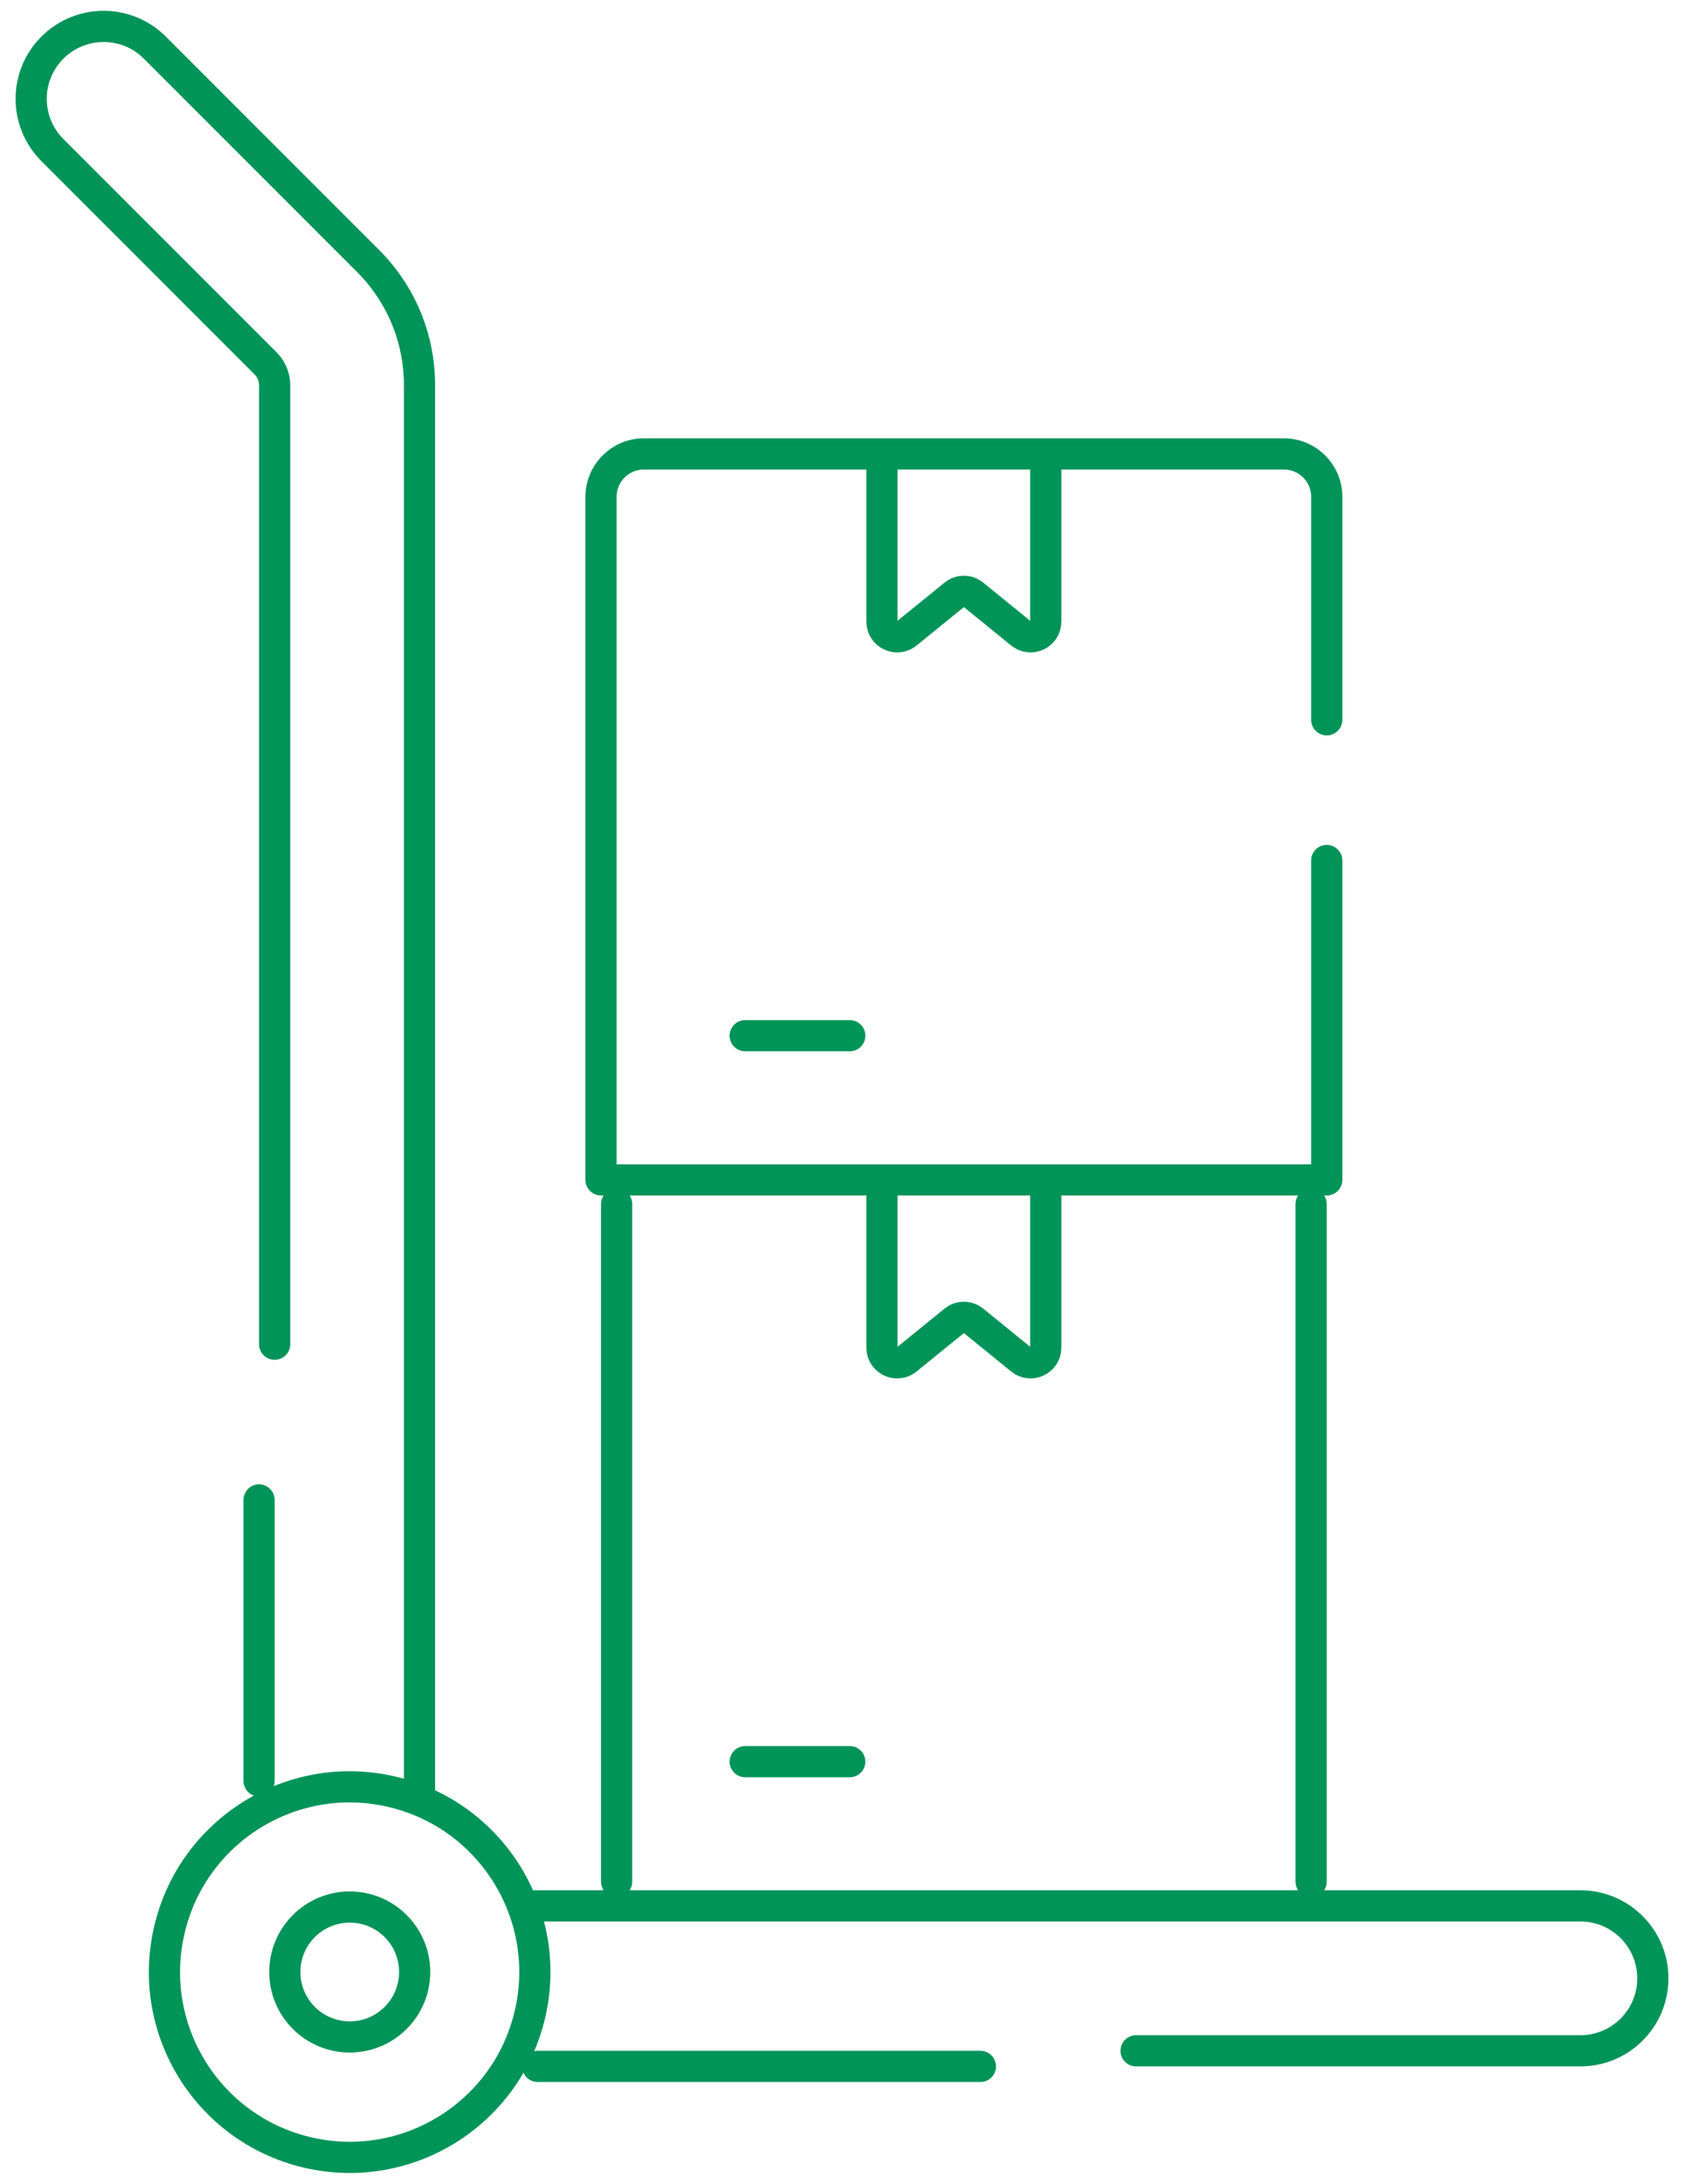 <svg width="54" height="70" viewBox="0 0 54 70" fill="none" xmlns="http://www.w3.org/2000/svg">
<path d="M28.281 38.096V43.196C28.281 43.606 28.757 43.833 29.076 43.574L30.601 42.336C30.78 42.19 31.036 42.19 31.215 42.336L32.74 43.574C33.058 43.833 33.534 43.606 33.534 43.196V38.096" stroke="#009459" stroke-linecap="round" stroke-linejoin="round"/>
<line x1="23.896" y1="56.468" x2="27.249" y2="56.468" stroke="#009459" stroke-linecap="round" stroke-linejoin="round"/>
<path d="M28.281 14.825V19.925C28.281 20.335 28.757 20.562 29.076 20.303L30.601 19.065C30.78 18.919 31.036 18.919 31.215 19.065L32.74 20.303C33.058 20.562 33.534 20.335 33.534 19.925V14.825" stroke="#009459" stroke-linecap="round" stroke-linejoin="round"/>
<line x1="23.896" y1="33.198" x2="27.249" y2="33.198" stroke="#009459" stroke-linecap="round" stroke-linejoin="round"/>
<path d="M5.434 61.849C6.187 58.657 9.386 56.681 12.577 57.435C15.769 58.188 17.745 61.387 16.991 64.578C16.238 67.77 13.04 69.746 9.848 68.992C6.656 68.239 4.68 65.041 5.434 61.849Z" stroke="#009459" stroke-linecap="round" stroke-linejoin="round"/>
<ellipse cx="11.215" cy="63.21" rx="2.082" ry="2.082" stroke="#009459" stroke-linecap="round" stroke-linejoin="round"/>
<line x1="42.043" y1="60.316" x2="42.043" y2="38.595" stroke="#009459" stroke-linecap="round" stroke-linejoin="round"/>
<line x1="19.773" y1="38.596" x2="19.773" y2="60.316" stroke="#009459" stroke-linecap="round" stroke-linejoin="round"/>
<line x1="31.438" y1="66.236" x2="17.241" y2="66.236" stroke="#009459" stroke-linecap="round" stroke-linejoin="round"/>
<path d="M16.953 61.091H50.678C51.961 61.091 53.001 62.131 53.001 63.413C53.001 64.696 51.961 65.736 50.678 65.736H36.43" stroke="#009459" stroke-linecap="round" stroke-linejoin="round"/>
<path d="M8.807 43.087V12.351C8.807 12.085 8.703 11.835 8.516 11.647L1.68 4.811C0.773 3.904 0.773 2.434 1.68 1.527C2.587 0.62 4.058 0.62 4.965 1.527L11.8 8.362C12.865 9.427 13.452 10.844 13.452 12.351V57.524" stroke="#009459" stroke-linecap="round" stroke-linejoin="round"/>
<line x1="8.307" y1="57.085" x2="8.307" y2="48.079" stroke="#009459" stroke-linecap="round" stroke-linejoin="round"/>
<path d="M42.544 23.073V15.924C42.544 15.165 41.929 14.55 41.169 14.55H20.648C19.889 14.55 19.273 15.165 19.273 15.924V37.82H42.544V27.582" stroke="#009459" stroke-linecap="round" stroke-linejoin="round"/>
</svg>
